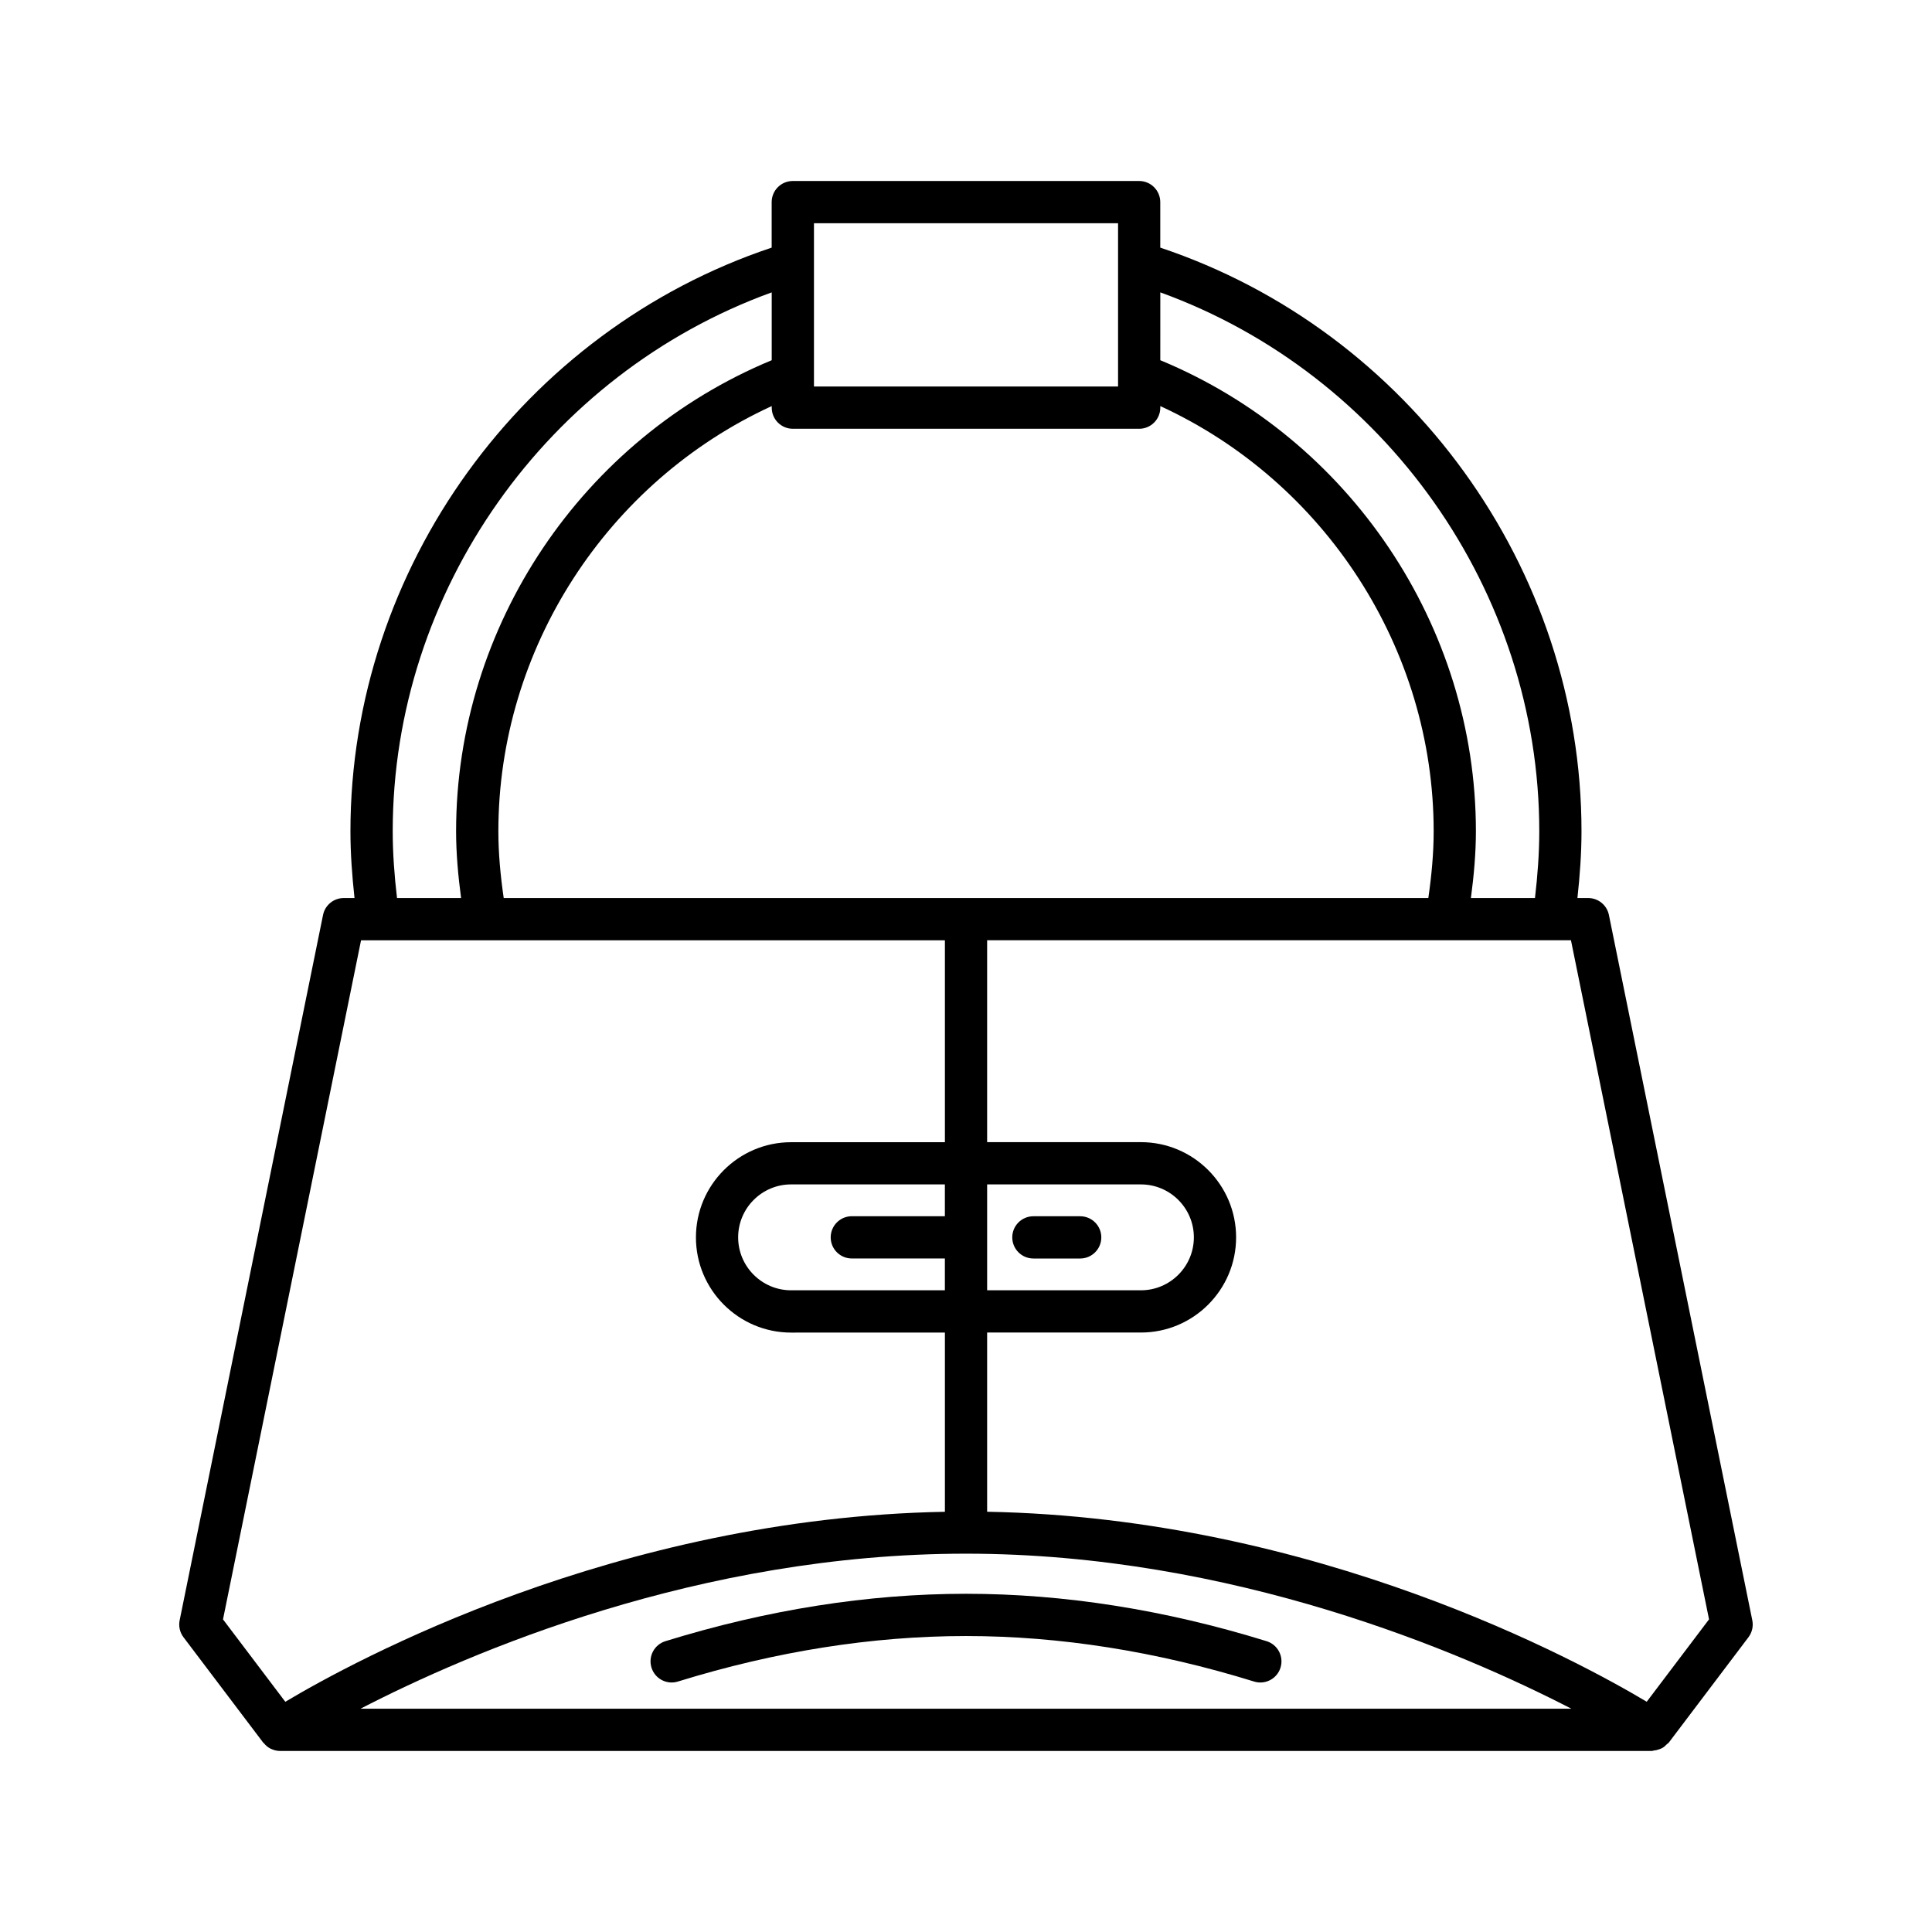 <?xml version="1.0" encoding="UTF-8"?>
<!-- Uploaded to: ICON Repo, www.svgrepo.com, Generator: ICON Repo Mixer Tools -->
<svg fill="#000000" width="800px" height="800px" version="1.1" viewBox="144 144 512 512" xmlns="http://www.w3.org/2000/svg">
 <g>
  <path d="m213.74 605.8c0.043 0.059 0.117 0.078 0.164 0.137 0.504 0.617 1.094 1.125 1.773 1.469 0.051 0.023 0.102 0.035 0.152 0.059 0.746 0.352 1.551 0.555 2.375 0.559h0.004 363.58c0.164 0 0.301-0.094 0.461-0.109 0.523-0.043 1.008-0.164 1.496-0.352 0.273-0.102 0.531-0.188 0.785-0.332 0.461-0.262 0.848-0.621 1.227-1.016 0.152-0.156 0.363-0.238 0.496-0.414l21.105-27.914c0.969-1.281 1.34-2.918 1.02-4.492l-38-186.92c-0.531-2.609-2.824-4.484-5.484-4.484h-2.859c0.645-5.898 1.078-11.82 1.078-17.699 0-69.719-45.723-132.64-111.63-154.67v-12.059c0-3.09-2.508-5.598-5.598-5.598h-91.785c-3.09 0-5.598 2.508-5.598 5.598v12.059c-65.906 22.027-111.63 84.957-111.63 154.67 0 5.875 0.438 11.797 1.078 17.699h-2.856c-2.664 0-4.957 1.875-5.484 4.484l-38 186.92c-0.32 1.574 0.051 3.207 1.02 4.492zm25.793-8.973c29.039-14.996 89.723-41.086 160.46-41.086 70.641 0 131.37 26.09 160.44 41.086zm130.21-119.32h24.66v8.434h-40.754c-7.734 0-14.031-6.293-14.031-14.031 0-7.734 6.293-14.031 14.031-14.031h40.754v8.434h-24.66c-3.09 0-5.598 2.508-5.598 5.598-0.004 3.09 2.504 5.598 5.598 5.598zm227.17 95.637-16.512 21.836c-17.992-10.75-87.648-48.762-174.8-50.352v-47.492h40.754c13.91 0 25.227-11.316 25.227-25.227 0-13.91-11.316-25.227-25.227-25.227h-40.754v-53.504h154.72zm-191.31-87.203v-28.059h40.754c7.734 0 14.031 6.293 14.031 14.031-0.004 7.731-6.297 14.027-14.031 14.027zm45.891-264.46c59.473 21.555 100.43 79.137 100.43 142.81 0 5.875-0.449 11.801-1.141 17.699h-16.977c0.789-5.926 1.324-11.855 1.324-17.699 0-54.43-33.48-104.06-83.641-124.83zm-91.785-18.32h80.59v43.273h-80.59zm-5.598 54.469h91.785c3.09 0 5.598-2.508 5.598-5.598v-0.414c43.633 20.047 72.445 64.309 72.445 112.68 0 5.836-0.559 11.77-1.418 17.699l-245.03-0.004c-0.863-5.93-1.418-11.863-1.418-17.699 0-48.371 28.809-92.629 72.445-112.68v0.414c-0.004 3.094 2.504 5.602 5.594 5.602zm-5.598-36.148v17.98c-50.16 20.777-83.641 70.395-83.641 124.83 0 5.844 0.535 11.77 1.324 17.699h-16.98c-0.691-5.898-1.141-11.824-1.141-17.699 0.004-63.672 40.965-121.26 100.44-142.81zm-108.83 171.71h154.73v53.504h-40.754c-13.91 0-25.227 11.316-25.227 25.227s11.316 25.227 25.227 25.227l40.754-0.004v47.492c-87.152 1.59-156.81 39.598-174.8 50.352l-16.512-21.836z"/>
  <path d="m430.26 466.32h-12.402c-3.09 0-5.598 2.508-5.598 5.598 0 3.09 2.508 5.598 5.598 5.598h12.402c3.09 0 5.598-2.508 5.598-5.598 0-3.09-2.508-5.598-5.598-5.598z"/>
  <path d="m320.34 578.93c-2.953 0.914-4.606 4.047-3.691 7.004 0.914 2.953 4.051 4.613 7.004 3.691 25.852-8 51.539-12.059 76.348-12.059s50.496 4.059 76.348 12.059c0.551 0.172 1.109 0.254 1.66 0.254 2.391 0 4.602-1.543 5.344-3.945 0.914-2.953-0.738-6.09-3.691-7.004-26.93-8.336-53.73-12.562-79.66-12.562-25.934 0-52.734 4.227-79.66 12.562z"/>
 </g>
</svg>